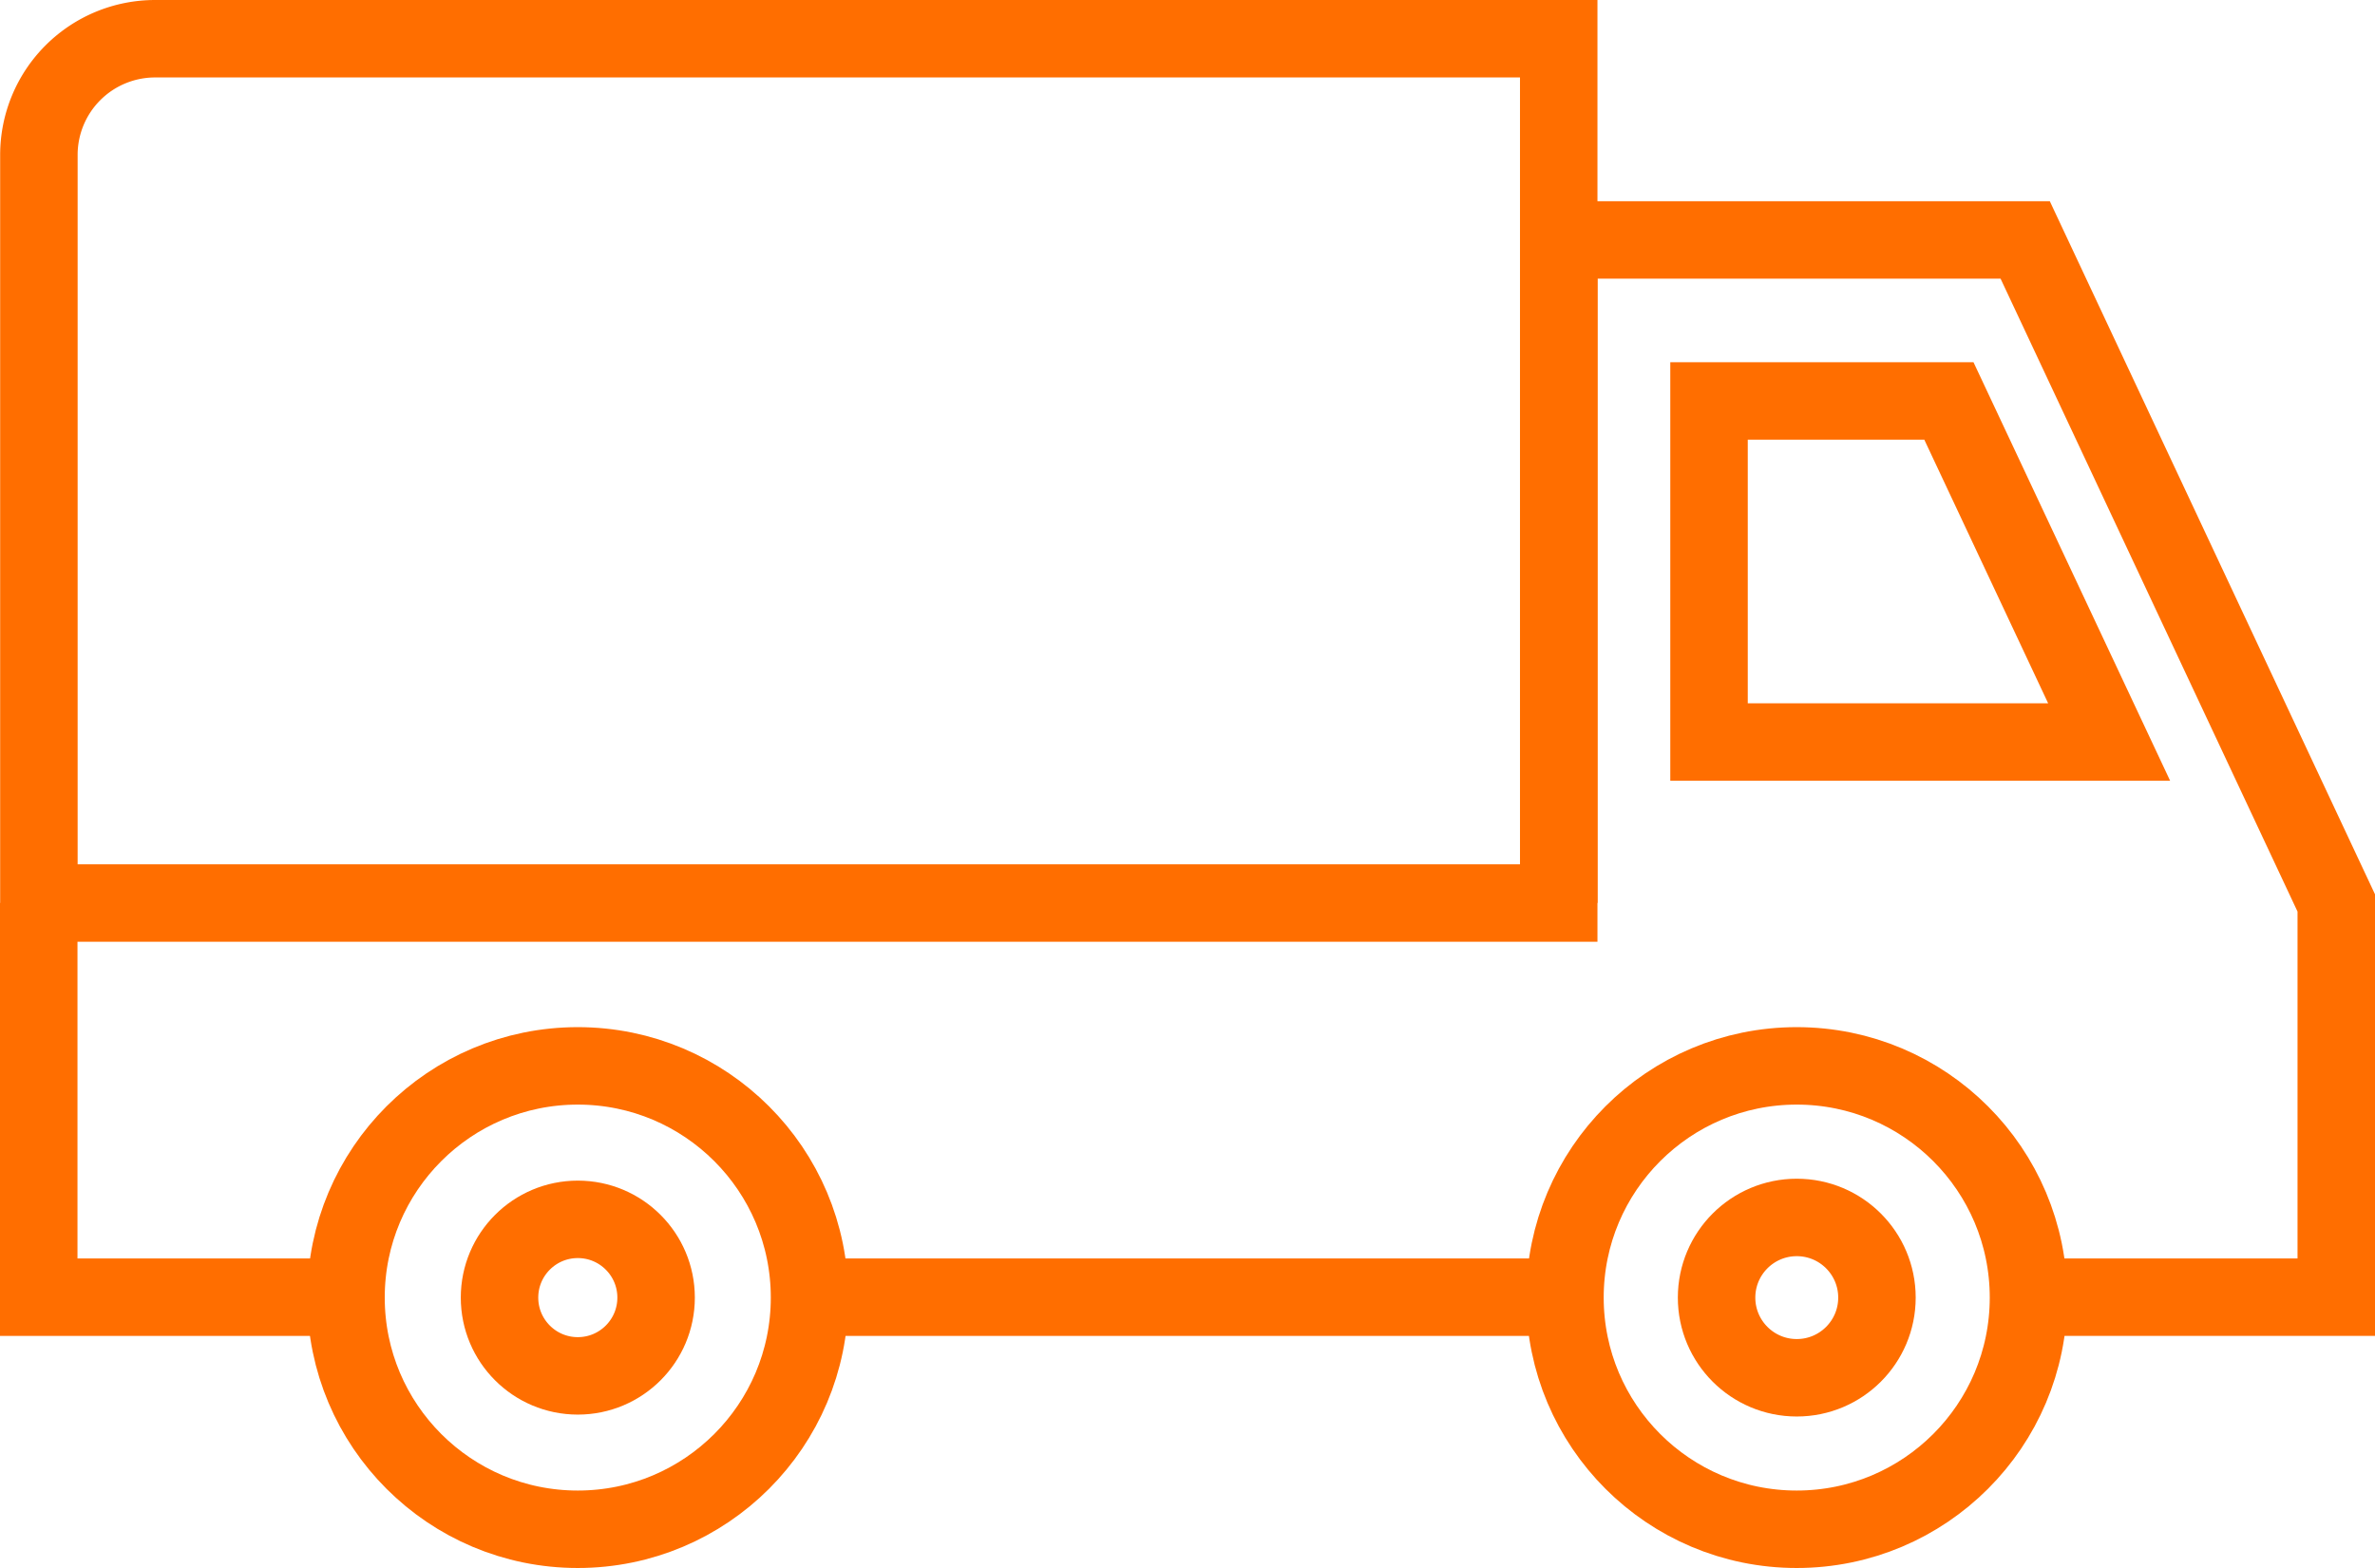 <svg xmlns="http://www.w3.org/2000/svg" width="61.31" height="40.49" viewBox="0 0 61.31 40.49">
  <g id="Group_1418" data-name="Group 1418" transform="translate(-594.24 -398.484)">
    <path id="Rectangle_1795" data-name="Rectangle 1795" d="M3,0H39.234a0,0,0,0,1,0,0V22.318a0,0,0,0,1,0,0H0a0,0,0,0,1,0,0V3A3,3,0,0,1,3,0Z" transform="translate(595.244 399.484)" fill="none" stroke="#ff6e00" stroke-miterlimit="10" stroke-width="2"/>
    <g id="Group_1417" data-name="Group 1417">
      <path id="Path_4621" data-name="Path 4621" d="M595.24,421.8v10.18h7.93" fill="none" stroke="#ff6e00" stroke-miterlimit="10" stroke-width="2"/>
      <line id="Line_408" data-name="Line 408" x1="19.5" transform="translate(615.14 431.98)" fill="none" stroke="#ff6e00" stroke-miterlimit="10" stroke-width="2"/>
      <path id="Path_4622" data-name="Path 4622" d="M634.48,421.8V404.68h12.04l8.03,17.12v10.18h-7.94" fill="none" stroke="#ff6e00" stroke-miterlimit="10" stroke-width="2"/>
      <path id="Path_4623" data-name="Path 4623" d="M648.687,417.645H638.358v-8.808h6.192Z" fill="none" stroke="#ff6e00" stroke-miterlimit="10" stroke-width="2"/>
    </g>
    <circle id="Ellipse_73" data-name="Ellipse 73" cx="5.983" cy="5.983" r="5.983" transform="translate(603.172 426.007)" fill="none" stroke="#ff6e00" stroke-miterlimit="10" stroke-width="2"/>
    <circle id="Ellipse_74" data-name="Ellipse 74" cx="5.983" cy="5.983" r="5.983" transform="translate(634.639 426.007)" fill="none" stroke="#ff6e00" stroke-miterlimit="10" stroke-width="2"/>
    <circle id="Ellipse_75" data-name="Ellipse 75" cx="2.07" cy="2.07" r="2.07" transform="translate(638.553 429.921)" fill="none" stroke="#ff6e00" stroke-miterlimit="10" stroke-width="2"/>
    <circle id="Ellipse_76" data-name="Ellipse 76" cx="2.021" cy="2.021" r="2.021" transform="translate(607.135 429.97)" fill="none" stroke="#ff6e00" stroke-miterlimit="10" stroke-width="2"/>
  </g>
</svg>
